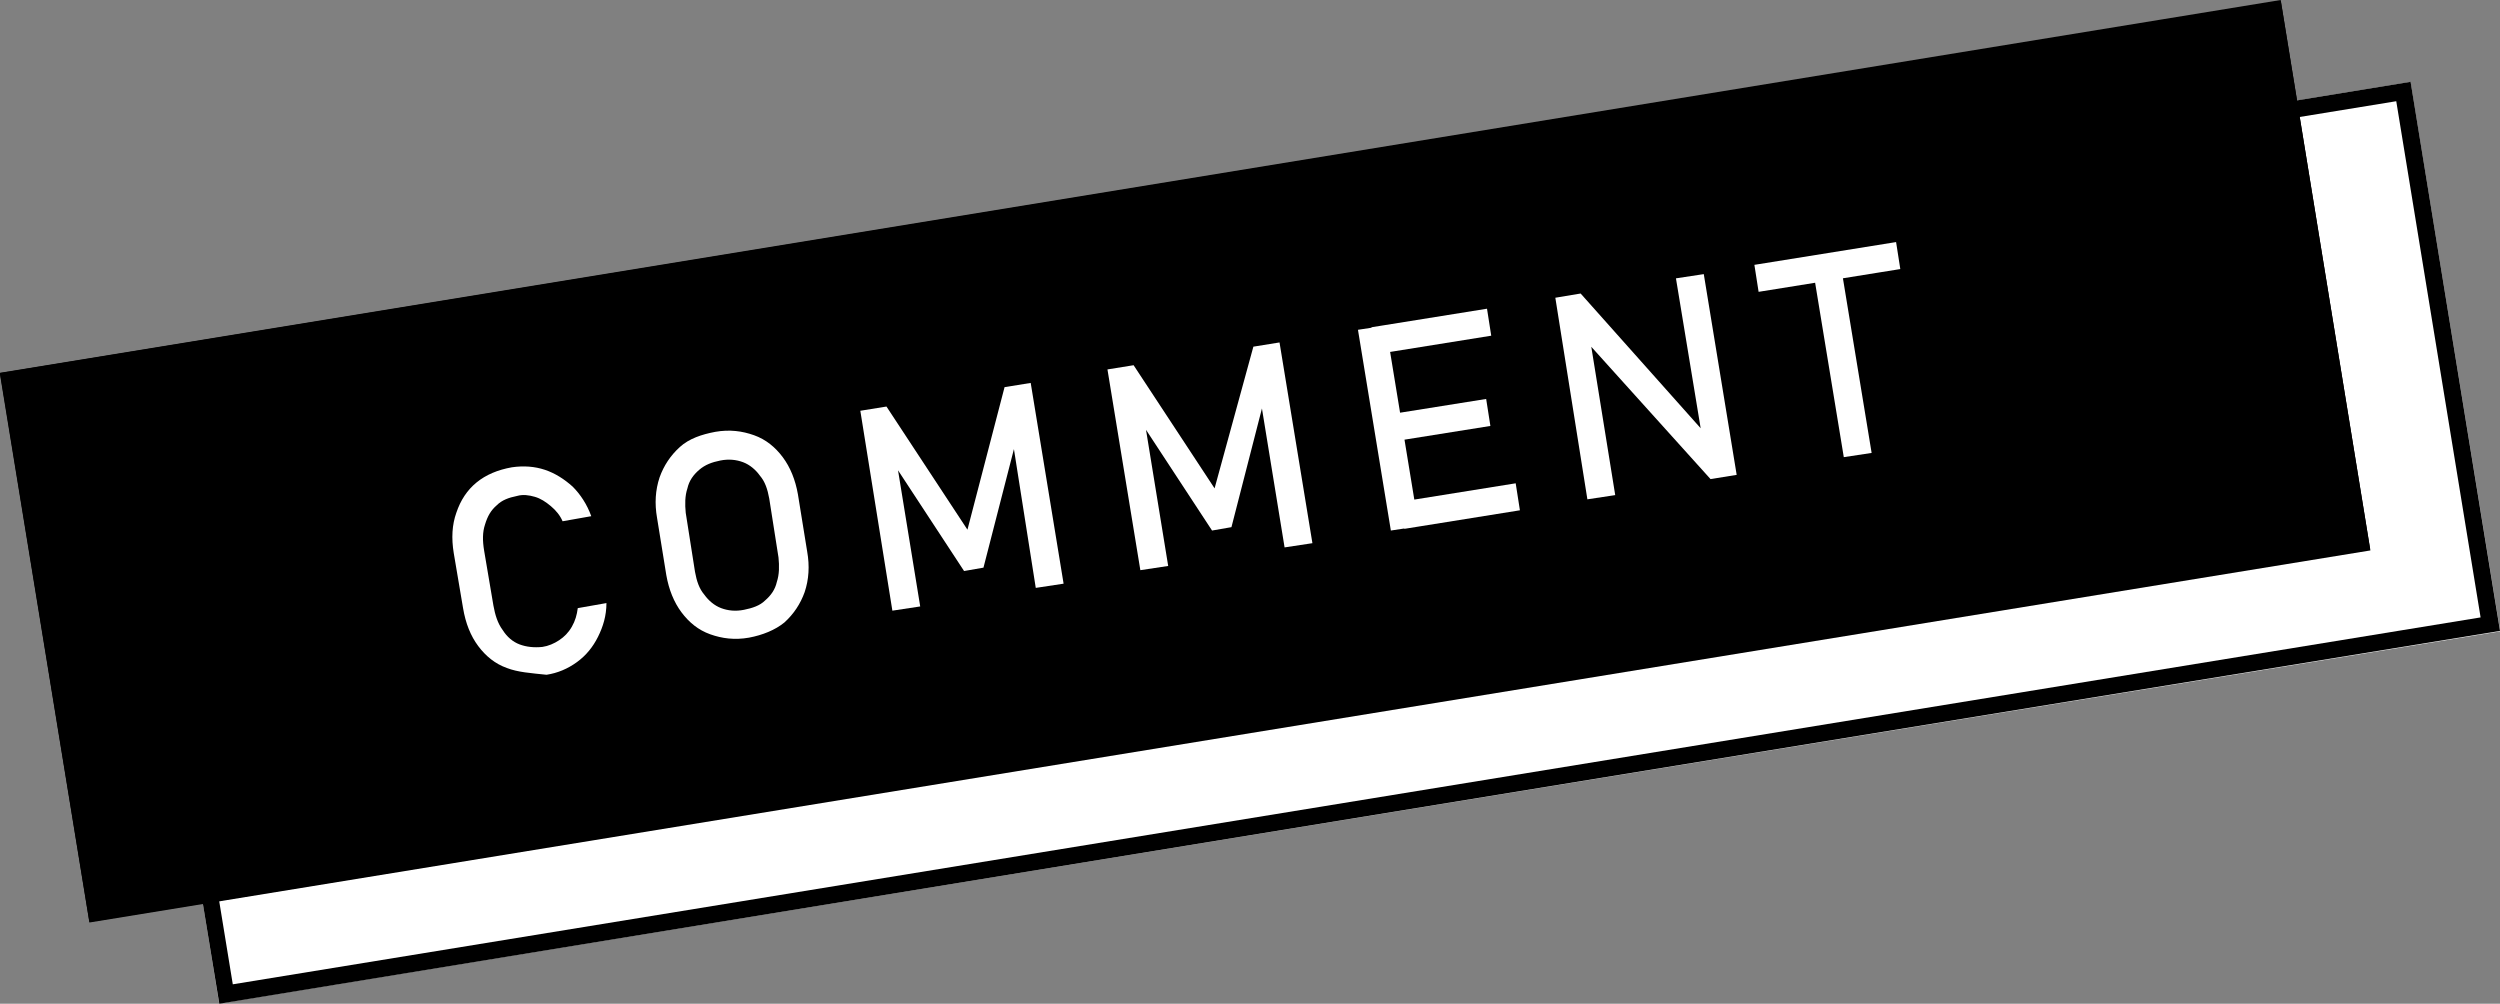 <?xml version="1.0" encoding="utf-8"?>
<!-- Generator: Adobe Illustrator 25.2.3, SVG Export Plug-In . SVG Version: 6.00 Build 0)  -->
<!DOCTYPE svg PUBLIC "-//W3C//DTD SVG 1.1//EN" "http://www.w3.org/Graphics/SVG/1.1/DTD/svg11.dtd">
<svg version="1.1" id="レイヤー_1" xmlns:x="http://ns.adobe.com/Extensibility/1.0/" xmlns:i="http://ns.adobe.com/AdobeIllustrator/10.0/" xmlns:graph="http://ns.adobe.com/Graphs/1.0/"
	 xmlns="http://www.w3.org/2000/svg" xmlns:xlink="http://www.w3.org/1999/xlink" x="0px" y="0px" viewBox="0 0 296.4 119"
	 style="enable-background:new 0 0 296.4 119;" xml:space="preserve">
<rect x="0" y="0" width="296.4" height="119" fill="#808080" stroke="none"/>
<style type="text/css">
	.ドロップシャドウ{fill:none;}
	.光彩_x0020_外側_x0020_5_x0020_pt{fill:none;}
	.青のネオン{fill:none;stroke:#8AACDA;stroke-width:7;stroke-linecap:round;stroke-linejoin:round;}
	.クロムハイライト{fill:url(#SVGID_1_);stroke:#FFFFFF;stroke-width:0.363;stroke-miterlimit:1;}
	.ジャイブ_GS{fill:#FFDD00;}
	.Alyssa_GS{fill:#A6D0E4;}
	.st0{fill:#FFFFFF;}
</style>
<linearGradient id="SVGID_1_" gradientUnits="userSpaceOnUse" x1="-351.489" y1="-190.808" x2="-351.489" y2="-191.808">
	<stop  offset="0" style="stop-color:#656565"/>
	<stop  offset="0.618" style="stop-color:#1B1B1B"/>
	<stop  offset="0.629" style="stop-color:#545454"/>
	<stop  offset="0.983" style="stop-color:#3E3E3E"/>
</linearGradient>
<g>
	<rect x="18.9" y="31.3" transform="matrix(0.987 -0.161 0.161 0.987 -8.337 25.978)" class="st0" width="274" height="66"/>
	<path d="M284.1,12l10,61.2L27.6,116.7l-10-61.2L284.1,12 M285.8,9.7L15.3,53.9L26,119l270.4-44.2L285.8,9.7L285.8,9.7z"/>
</g>
<g>
	<rect x="3.5" y="21.7" transform="matrix(0.987 -0.161 0.161 0.987 -6.976 23.377)" width="274" height="66"/>
	<path d="M268.8,2.3l10,61.2L12.3,107l-10-61.2L268.8,2.3 M270.4,0L0,44.2l10.6,65.1l270.4-44.2L270.4,0L270.4,0z"/>
</g>
<g>
	<path class="st0" d="M60.1,79.2c-1.4-0.5-2.5-1.4-3.4-2.6c-0.9-1.2-1.5-2.7-1.8-4.5l-1.1-6.5c-0.3-1.8-0.2-3.4,0.3-4.8
		c0.5-1.5,1.3-2.7,2.4-3.6c1.1-0.9,2.5-1.5,4.2-1.8c1.4-0.2,2.7-0.1,3.9,0.3c1.2,0.4,2.3,1.1,3.3,2c0.9,0.9,1.7,2.1,2.2,3.5
		l-3.4,0.6c-0.3-0.7-0.8-1.3-1.4-1.8c-0.6-0.5-1.2-0.9-1.9-1.1c-0.7-0.2-1.4-0.3-2.1-0.1c-1,0.2-1.8,0.5-2.4,1.1
		c-0.7,0.6-1.1,1.3-1.4,2.3c-0.3,0.9-0.3,1.9-0.1,3.1l1.1,6.5c0.2,1.1,0.5,2.1,1.1,2.9c0.5,0.8,1.2,1.4,2,1.7
		c0.8,0.3,1.7,0.4,2.7,0.3c0.7-0.1,1.4-0.4,2-0.8c0.6-0.4,1.1-0.9,1.5-1.6c0.4-0.7,0.6-1.4,0.7-2.2l3.4-0.6c0,1.5-0.4,2.8-1,4
		c-0.6,1.2-1.4,2.2-2.5,3c-1.1,0.8-2.3,1.3-3.6,1.5C62.9,79.8,61.4,79.7,60.1,79.2z"/>
	<path class="st0" d="M84.2,75.2c-1.4-0.5-2.5-1.4-3.4-2.6c-0.9-1.2-1.5-2.7-1.8-4.4l-1.1-6.8c-0.3-1.7-0.2-3.3,0.3-4.8
		c0.5-1.4,1.3-2.6,2.4-3.6s2.6-1.5,4.2-1.8c1.7-0.3,3.2-0.1,4.6,0.4c1.4,0.5,2.5,1.4,3.4,2.6c0.9,1.2,1.5,2.7,1.8,4.4l1.1,6.8
		c0.3,1.7,0.2,3.3-0.3,4.8c-0.5,1.4-1.3,2.6-2.4,3.6c-1.1,0.9-2.6,1.5-4.2,1.8C87.1,75.9,85.6,75.7,84.2,75.2z M90.7,71.2
		c0.7-0.6,1.2-1.3,1.4-2.2c0.3-0.9,0.3-1.9,0.2-2.9l-1.1-7c-0.2-1.1-0.5-2-1.1-2.7c-0.5-0.7-1.2-1.3-2-1.6c-0.8-0.3-1.7-0.4-2.7-0.2
		c-1,0.2-1.8,0.5-2.5,1.1c-0.7,0.6-1.2,1.3-1.4,2.2c-0.3,0.9-0.3,1.9-0.2,2.9l1.1,7c0.2,1.1,0.5,2,1.1,2.7c0.5,0.7,1.2,1.3,2,1.6
		c0.8,0.3,1.7,0.4,2.7,0.2C89.2,72.1,90.1,71.8,90.7,71.2z"/>
	<path class="st0" d="M119.1,45.9l3.1-0.5l3.9,23.8l-3.3,0.5L120,51.9l0.3,1l-3.7,14.4l-2.3,0.4l-8-12.2l-0.1-1.4l2.9,17.8l-3.3,0.5
		L102,48.7l3.1-0.5l9.6,14.6L119.1,45.9z"/>
	<path class="st0" d="M148.6,41.1l3.1-0.5l3.9,23.8l-3.3,0.5l-2.9-17.8l0.3,1l-3.7,14.4l-2.3,0.4l-8-12.2l-0.1-1.4l2.9,17.8
		l-3.3,0.5l-3.9-23.8l3.1-0.5l9.6,14.6L148.6,41.1z"/>
	<path class="st0" d="M161,39.1l3.3-0.5l3.9,23.8l-3.3,0.5L161,39.1z M162.6,38.8l13.7-2.2l0.5,3.2L163.1,42L162.6,38.8z
		 M164.3,49.2l11.9-1.9l0.5,3.2l-11.9,1.9L164.3,49.2z M166,59.5l13.7-2.2l0.5,3.2l-13.7,2.2L166,59.5z"/>
	<path class="st0" d="M184.4,35.3l3-0.5l14.7,16.5l-0.3,0.5l-3.1-18.8l3.3-0.5l3.9,23.8l-3.1,0.5l-14.6-16.2l0.3-0.5l3,18.6
		l-3.3,0.5L184.4,35.3z"/>
	<path class="st0" d="M208,31.4l16.8-2.7l0.5,3.2l-16.8,2.7L208,31.4z M215,32.3l3.3-0.5l3.6,21.9l-3.3,0.5L215,32.3z"/>
</g>
</svg>
